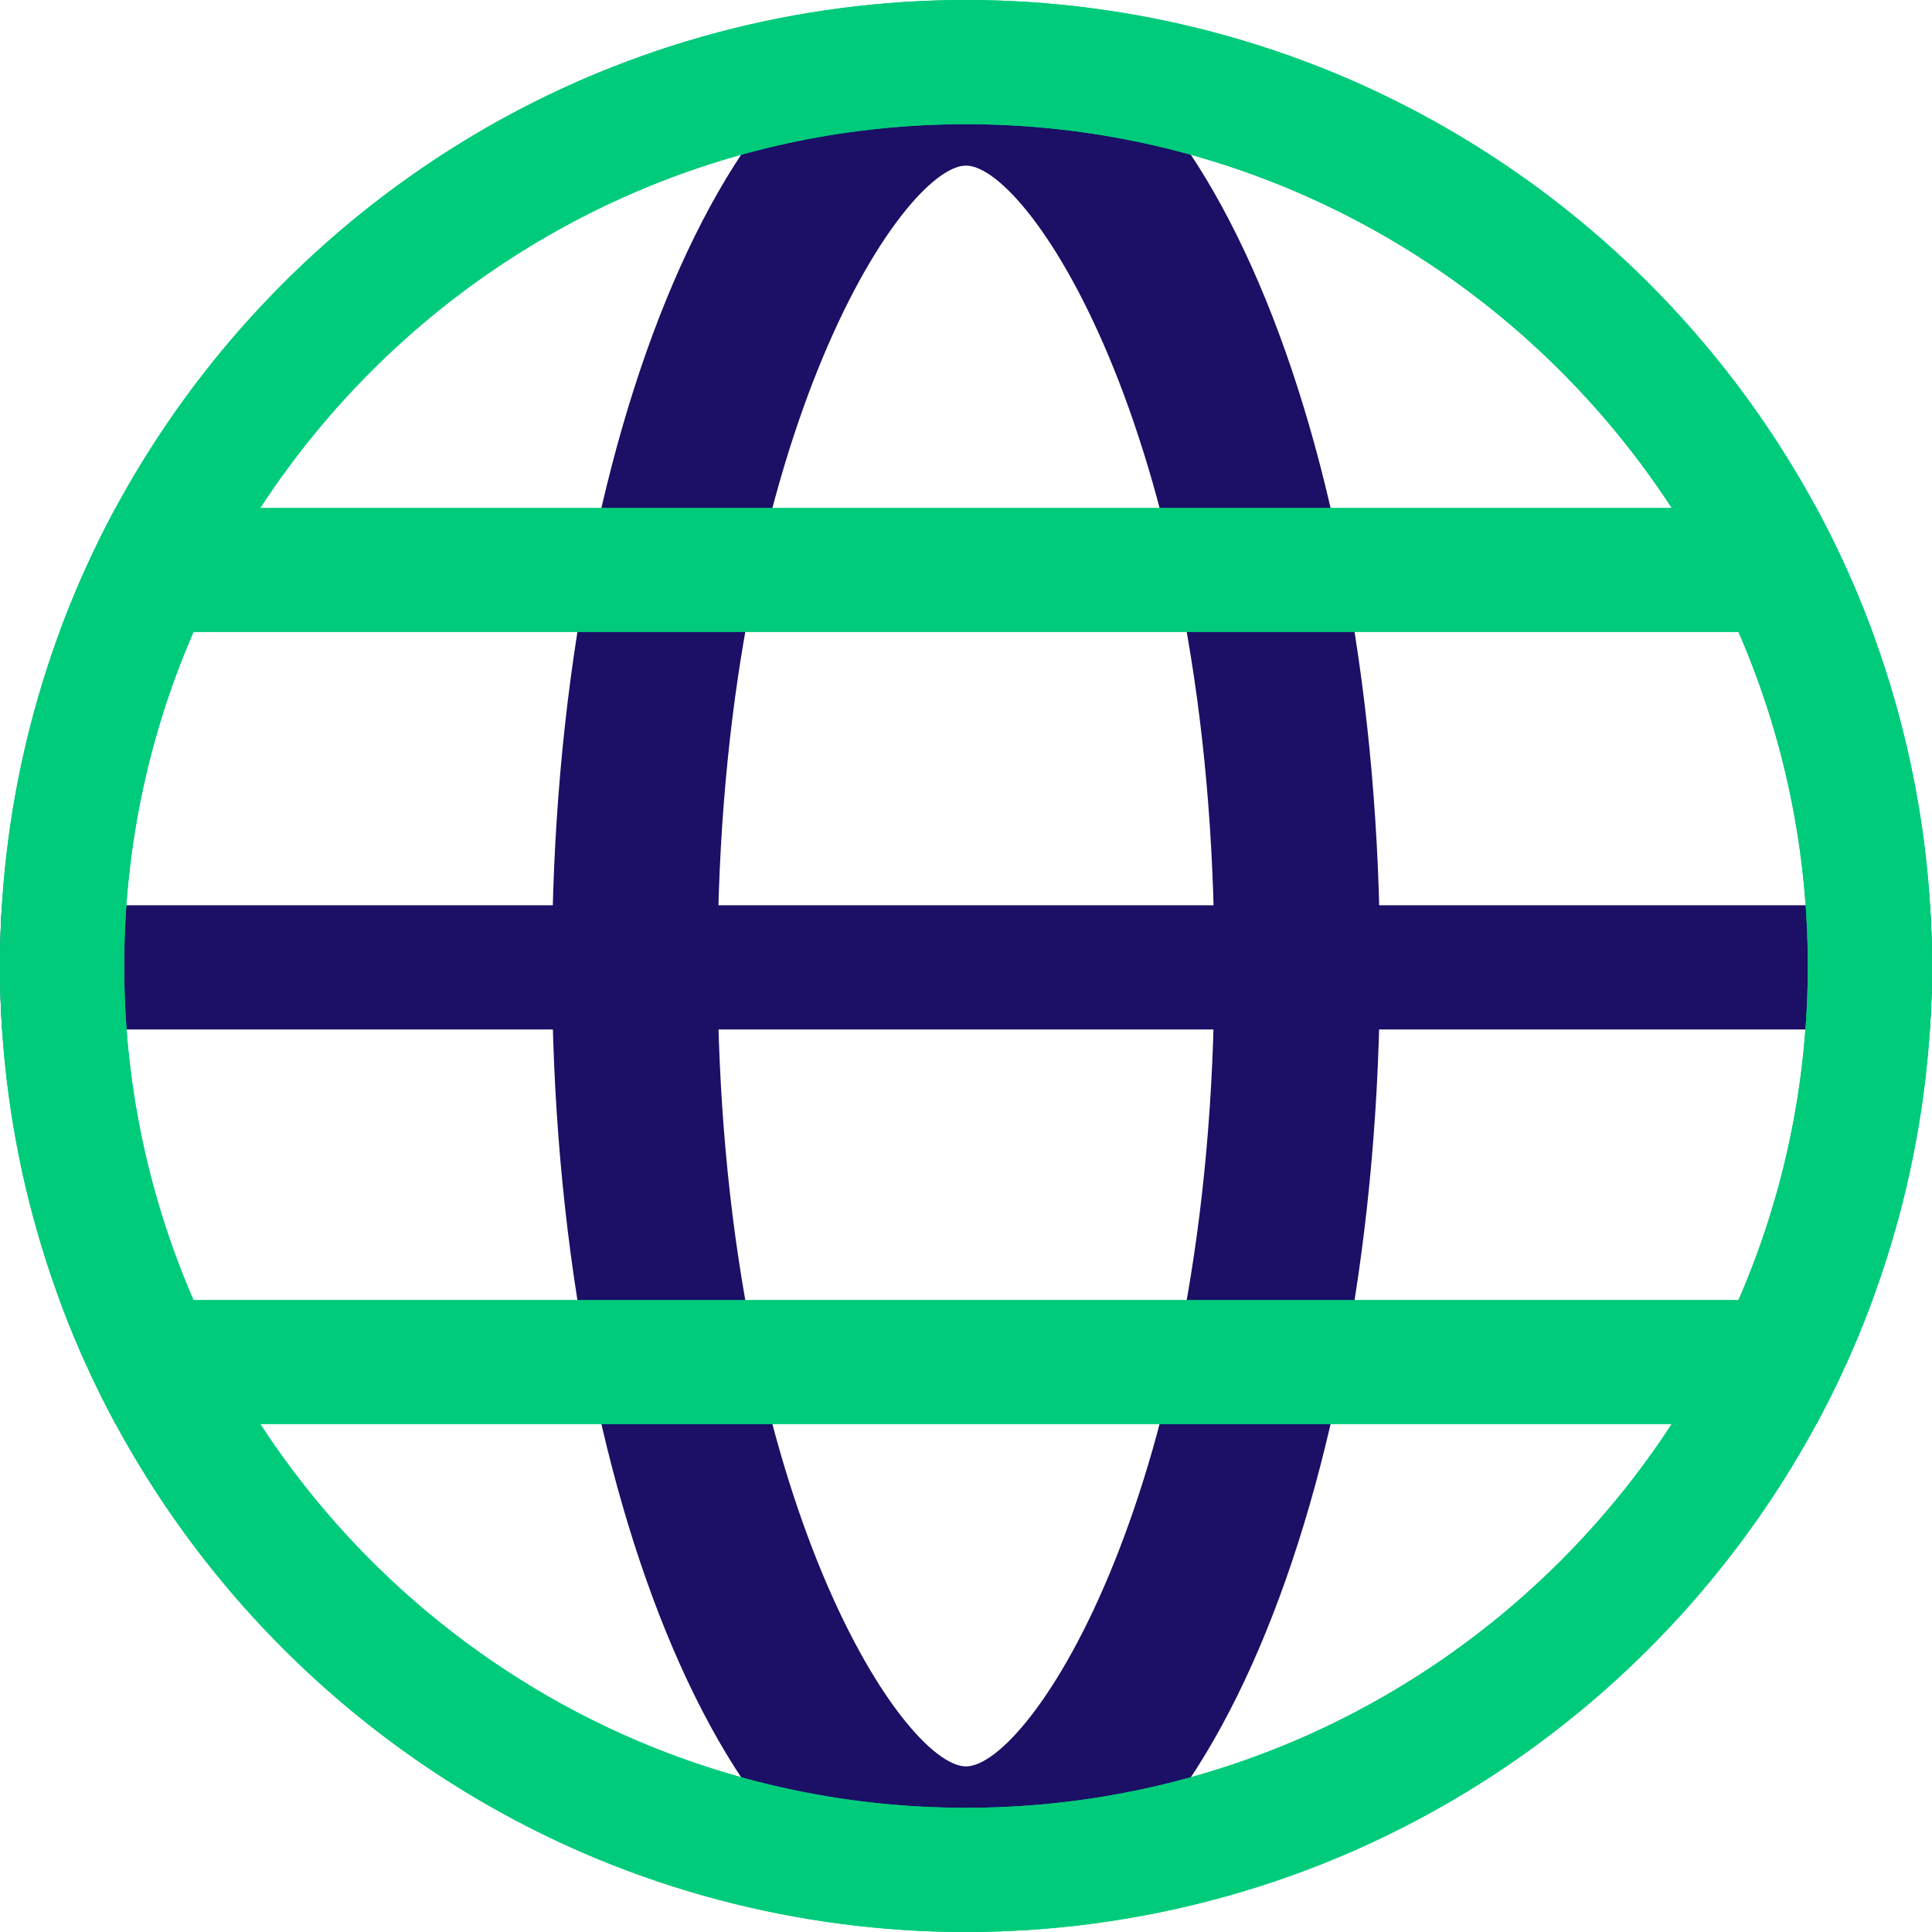 <?xml version="1.0" encoding="UTF-8" standalone="no"?> <svg xmlns="http://www.w3.org/2000/svg" id="Layer_1" viewBox="0 0 70 70" style="white-space: preserve-spaces;"><title>Global</title><defs><clipPath id="ClipPath-1"><ellipse rx="35" ry="35" fill="#dddddd" stroke="none" transform="translate(35,35)"></ellipse></clipPath></defs><style> @keyframes a0_t { 0% { transform: translate(34.95px,35px) scale(1,1) translate(-36.95px,-35px); } 8% { transform: translate(34.95px,35px) scale(1,1) translate(-36.95px,-35px); } 12.264% { transform: translate(34.95px,35px) scale(-1,1) translate(-36.95px,-35px); } 100% { transform: translate(34.95px,35px) scale(-1,1) translate(-36.95px,-35px); } } @keyframes a1_t { 0% { transform: translate(29.45px,35px) scale(1,1) translate(-29.45px,-35px); } 9.6% { transform: translate(29.45px,35px) scale(1,1) translate(-29.45px,-35px); } 13.864% { transform: translate(29.45px,35px) scale(1,-1) translate(-29.45px,-35px); } 100% { transform: translate(29.45px,35px) scale(1,-1) translate(-29.45px,-35px); } } </style><g clip-path="url(#ClipPath-1)"><g transform="translate(34.95,35) translate(-36.95,-35)" style="animation: 12.5s linear infinite both a0_t;"><path class="st0" d="M26,35C26,16,32.7,6,35,6L35,0C26.7,0,20,15.7,20,35C20,54.3,26.7,70,35,70L35,64C32.7,64,26,54,26,35Z" fill="#1B0F66" transform="translate(29.5,35) translate(-27.5,-35)"></path><path class="st0" d="M44,35C44,16,37.3,6,35,6L35,0C43.3,0,50,15.7,50,35C50,54.3,43.3,70,35,70L35,64C37.3,64,44,54,44,35Z" fill="#1B0F66" transform="translate(44.5,35) translate(-42.5,-35)"></path></g><g transform="translate(35,35.05) translate(-35,-2.25)"><rect class="st0" width="35" height="4.5" fill="#1B0F66" transform="translate(35,2.25) translate(-35,-2.25)"></rect><rect class="st0" width="35" height="4.5" fill="#1B0F66" transform="translate(70,2.25) translate(-35,-2.25)"></rect></g><g transform="translate(29.45,35) translate(-29.45,-35)" style="animation: 12.5s linear infinite both a1_t;"><rect class="st1" width="70" height="4.5" fill="#00CB7B" transform="translate(29.45,49.35) translate(-29.45,-2.25)"></rect><rect class="st1" width="70" height="4.5" fill="#00CB7B" transform="translate(29.45,20.65) translate(-29.45,-2.25)"></rect></g><path class="st1" d="M35,0C15.7,0,0,15.7,0,35C0,54.3,15.7,70,35,70C54.3,70,70,54.3,70,35C70,15.7,54.3,0,35,0ZM35,65.5C18.2,65.5,4.5,51.8,4.5,35C4.5,18.2,18.2,4.5,35,4.5C51.8,4.5,65.5,18.2,65.5,35C65.5,51.8,51.8,65.5,35,65.5Z" fill="#00CB7B" transform="translate(35,35) translate(-35,-35)"></path><path class="st1" d="M35,0C15.7,0,0,15.7,0,35C0,54.3,15.7,70,35,70C54.3,70,70,54.3,70,35C70,15.7,54.3,0,35,0ZM35,65.5C18.2,65.5,4.5,51.8,4.5,35C4.5,18.2,18.2,4.5,35,4.5C51.8,4.5,65.5,18.2,65.5,35C65.5,51.8,51.8,65.5,35,65.5Z" fill="#00CB7B" transform="translate(35,35) translate(-35,-35)"></path><rect class="st2" width="70" height="70" fill="none" transform="translate(35,35) translate(-35,-35)"></rect></g></svg> 